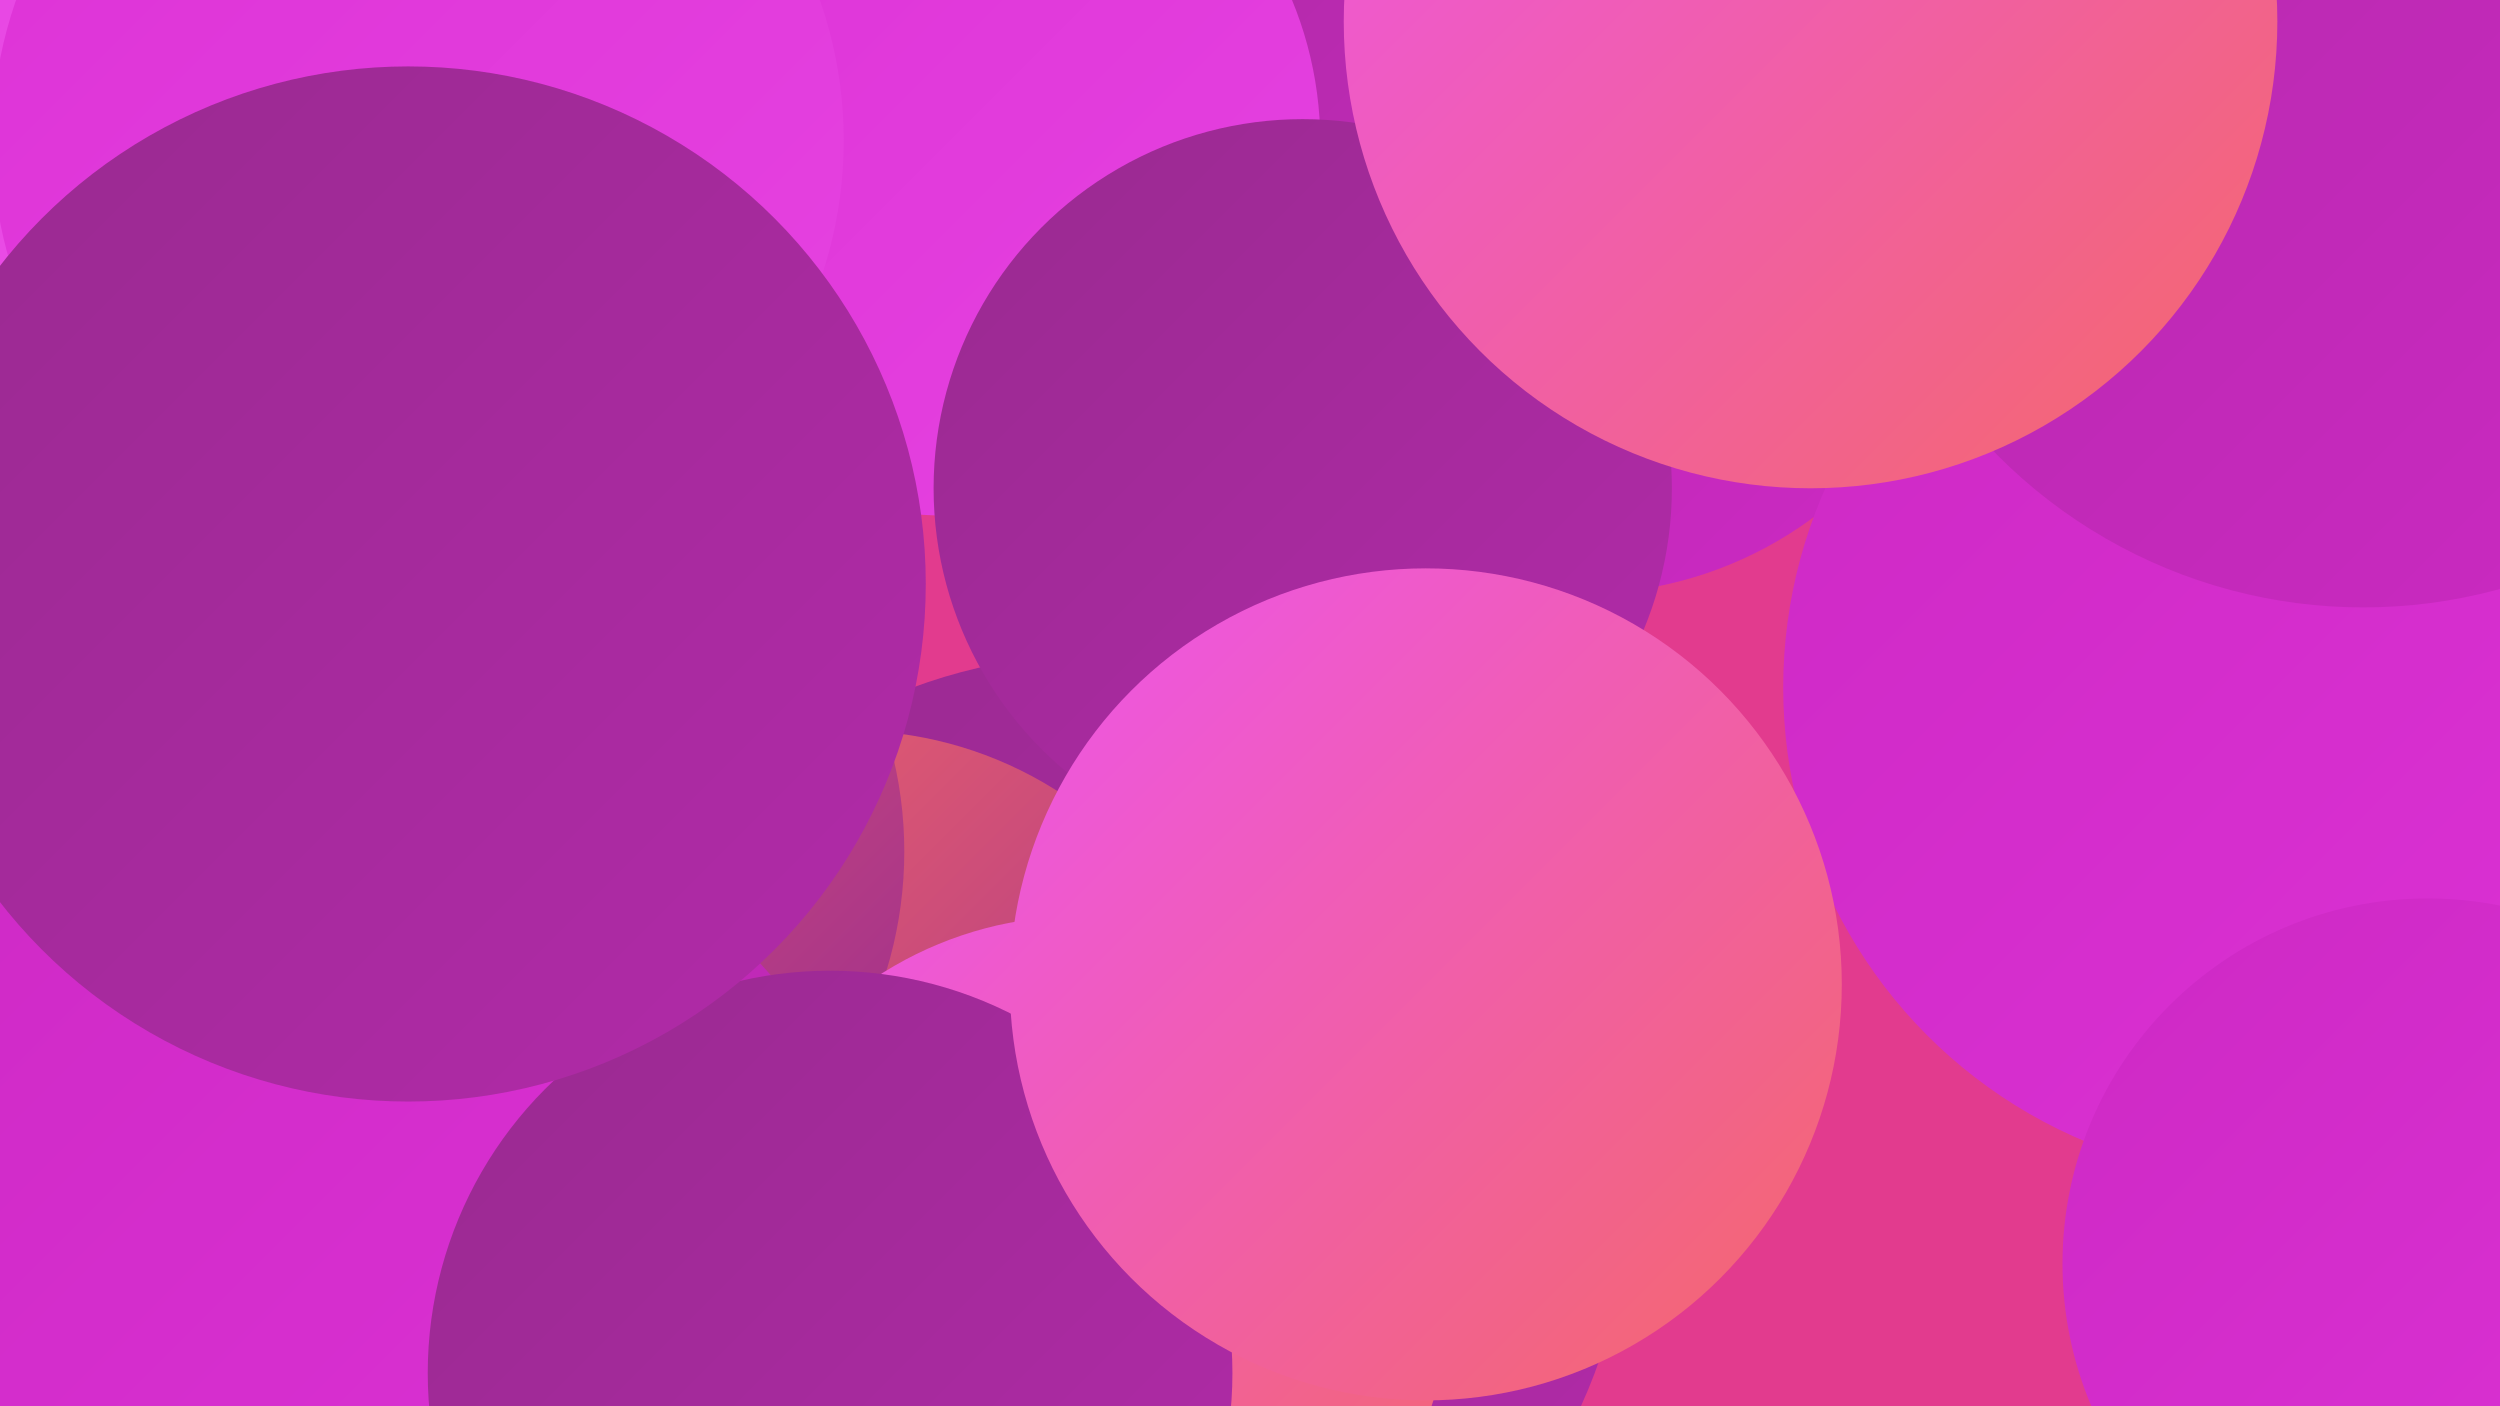 <?xml version="1.0" encoding="UTF-8"?><svg width="1280" height="720" xmlns="http://www.w3.org/2000/svg"><defs><linearGradient id="grad0" x1="0%" y1="0%" x2="100%" y2="100%"><stop offset="0%" style="stop-color:#992a90;stop-opacity:1" /><stop offset="100%" style="stop-color:#b22aa9;stop-opacity:1" /></linearGradient><linearGradient id="grad1" x1="0%" y1="0%" x2="100%" y2="100%"><stop offset="0%" style="stop-color:#b22aa9;stop-opacity:1" /><stop offset="100%" style="stop-color:#cd29c4;stop-opacity:1" /></linearGradient><linearGradient id="grad2" x1="0%" y1="0%" x2="100%" y2="100%"><stop offset="0%" style="stop-color:#cd29c4;stop-opacity:1" /><stop offset="100%" style="stop-color:#dd32d6;stop-opacity:1" /></linearGradient><linearGradient id="grad3" x1="0%" y1="0%" x2="100%" y2="100%"><stop offset="0%" style="stop-color:#dd32d6;stop-opacity:1" /><stop offset="100%" style="stop-color:#e643e1;stop-opacity:1" /></linearGradient><linearGradient id="grad4" x1="0%" y1="0%" x2="100%" y2="100%"><stop offset="0%" style="stop-color:#e643e1;stop-opacity:1" /><stop offset="100%" style="stop-color:#ed55eb;stop-opacity:1" /></linearGradient><linearGradient id="grad5" x1="0%" y1="0%" x2="100%" y2="100%"><stop offset="0%" style="stop-color:#ed55eb;stop-opacity:1" /><stop offset="100%" style="stop-color:#f46868;stop-opacity:1" /></linearGradient><linearGradient id="grad6" x1="0%" y1="0%" x2="100%" y2="100%"><stop offset="0%" style="stop-color:#f46868;stop-opacity:1" /><stop offset="100%" style="stop-color:#992a90;stop-opacity:1" /></linearGradient></defs><rect width="1280" height="720" fill="#e23b8e" /><circle cx="172" cy="27" r="206" fill="url(#grad0)" /><circle cx="810" cy="105" r="199" fill="url(#grad1)" /><circle cx="171" cy="33" r="243" fill="url(#grad4)" /><circle cx="1165" cy="352" r="252" fill="url(#grad2)" /><circle cx="485" cy="73" r="191" fill="url(#grad3)" /><circle cx="562" cy="607" r="272" fill="url(#grad0)" /><circle cx="435" cy="572" r="198" fill="url(#grad6)" /><circle cx="214" cy="72" r="218" fill="url(#grad3)" /><circle cx="1210" cy="47" r="264" fill="url(#grad1)" /><circle cx="667" cy="250" r="189" fill="url(#grad0)" /><circle cx="255" cy="436" r="208" fill="url(#grad6)" /><circle cx="553" cy="659" r="190" fill="url(#grad5)" /><circle cx="1243" cy="647" r="187" fill="url(#grad2)" /><circle cx="90" cy="345" r="208" fill="url(#grad3)" /><circle cx="220" cy="649" r="230" fill="url(#grad1)" /><circle cx="146" cy="633" r="253" fill="url(#grad2)" /><circle cx="927" cy="11" r="239" fill="url(#grad5)" /><circle cx="425" cy="703" r="206" fill="url(#grad0)" /><circle cx="209" cy="299" r="265" fill="url(#grad0)" /><circle cx="730" cy="504" r="213" fill="url(#grad5)" /></svg>